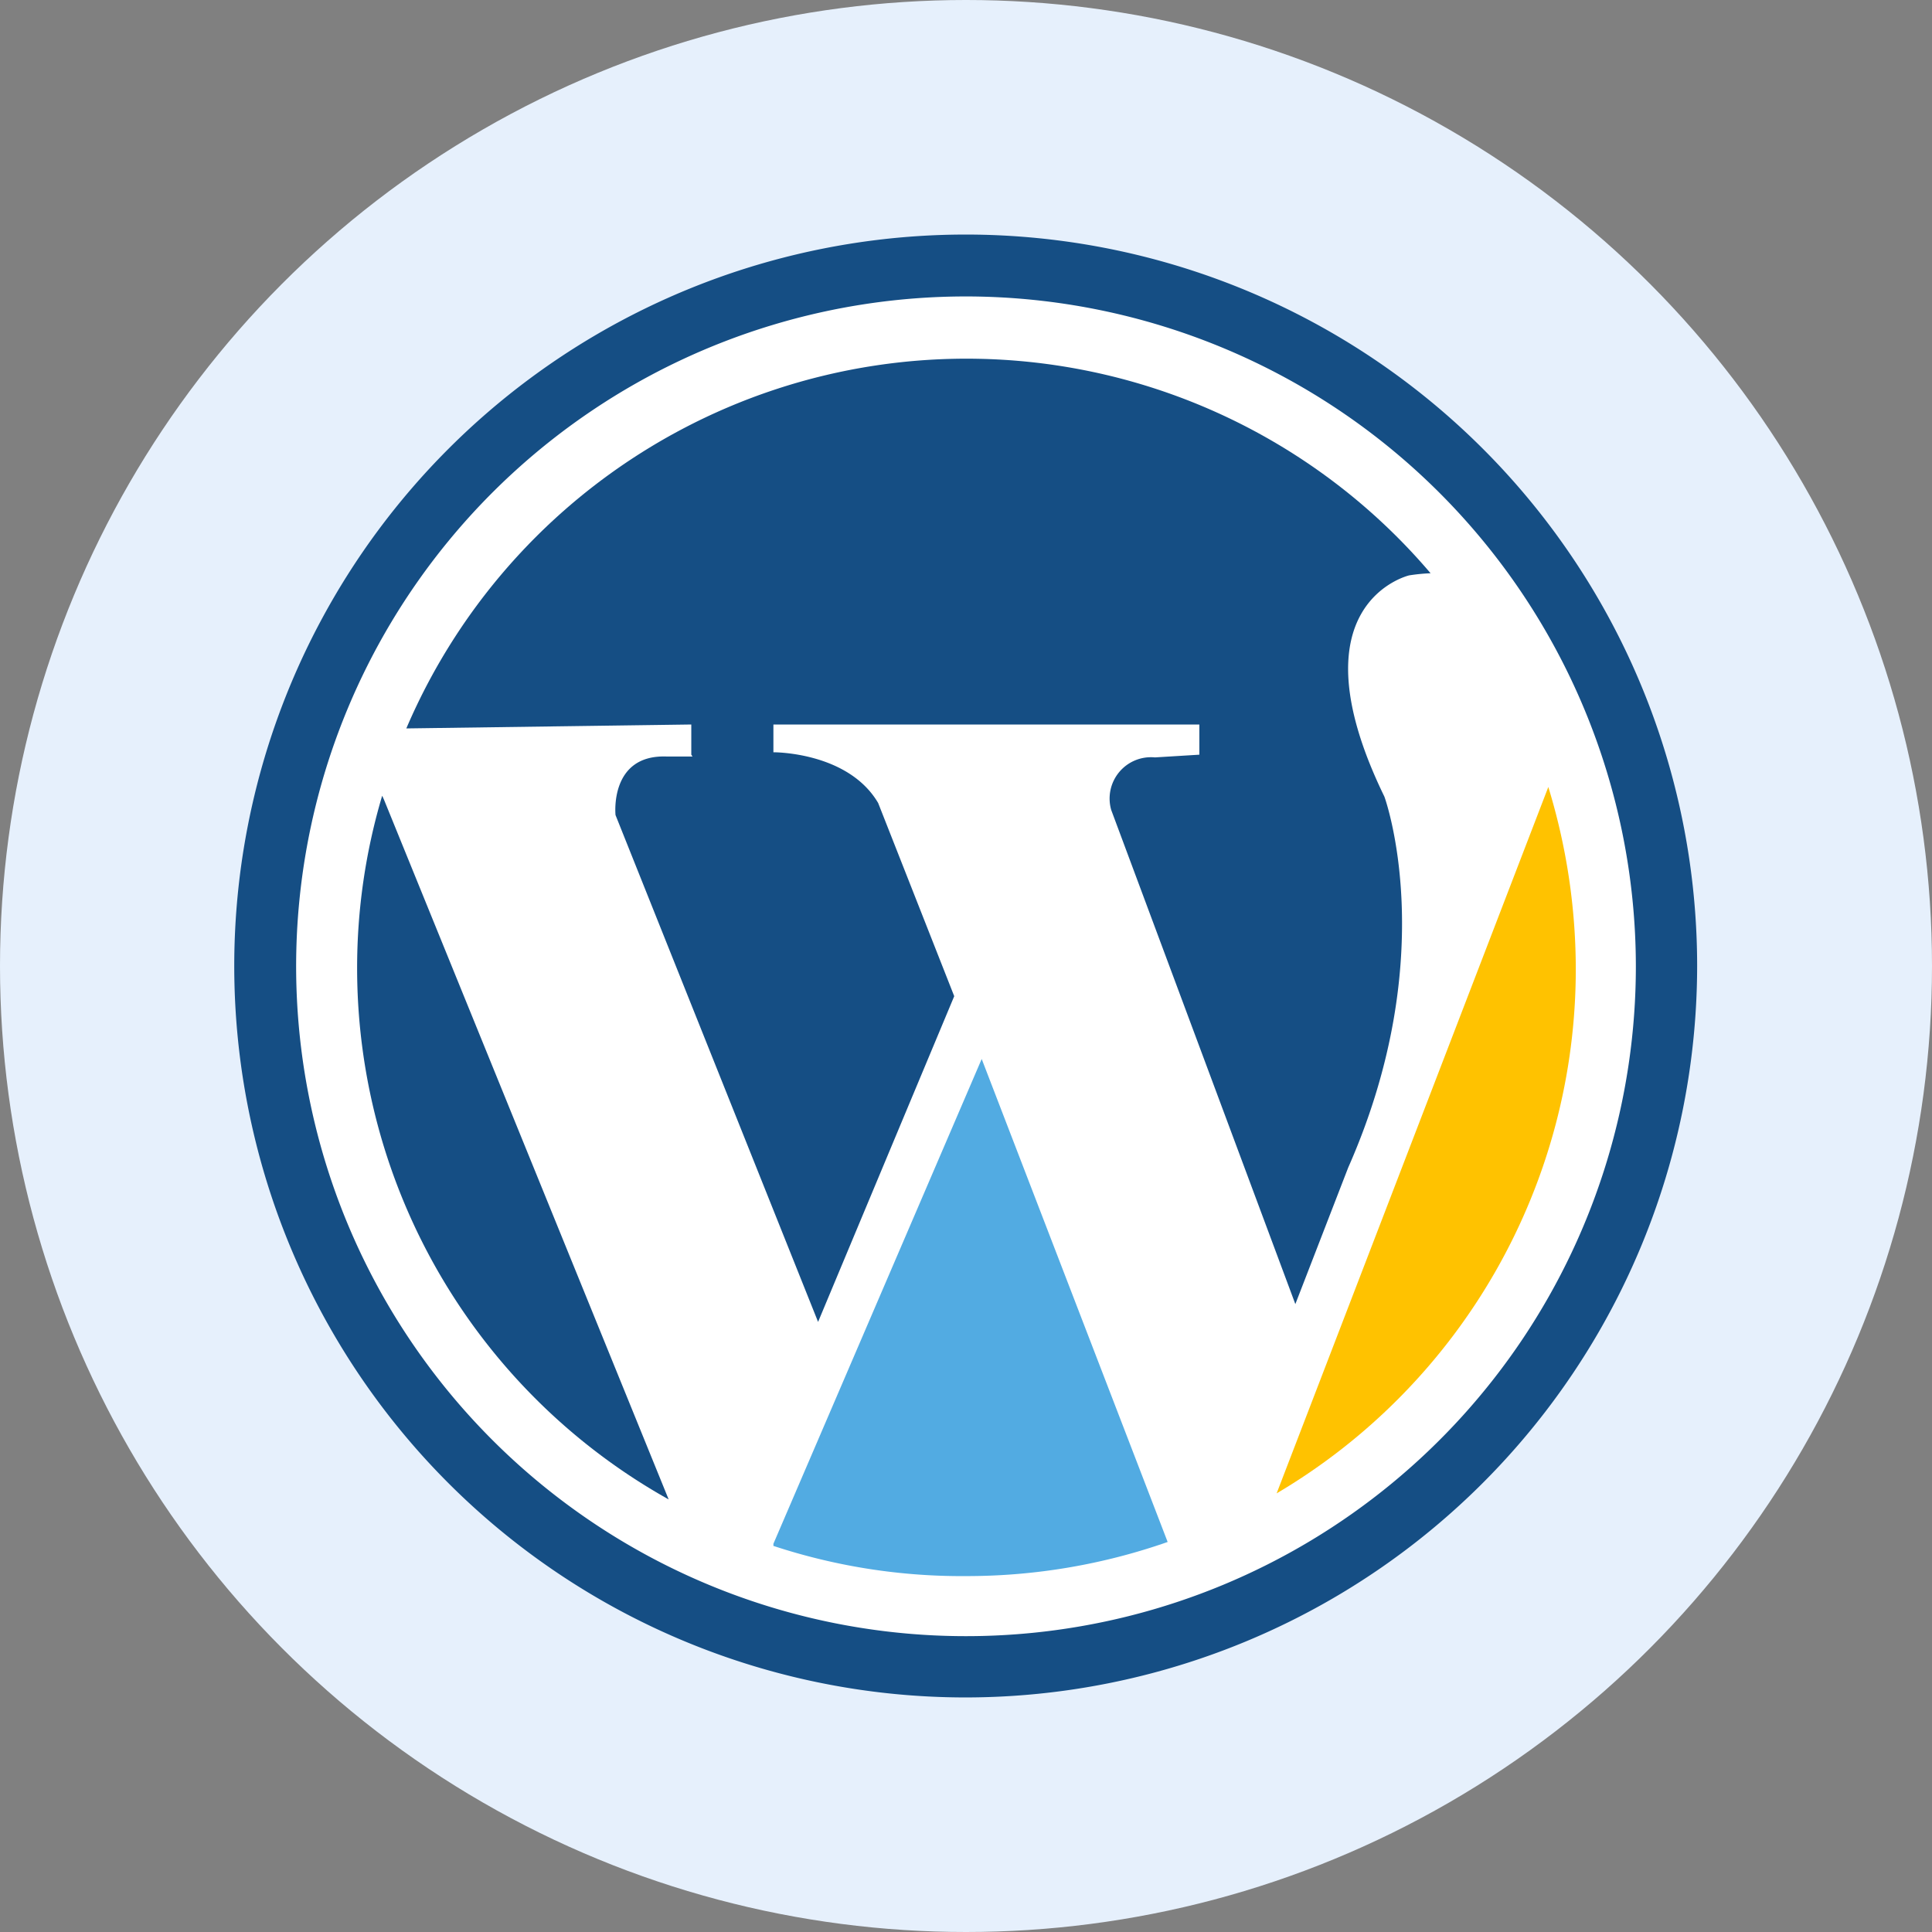 <svg id="Layer_1" data-name="Layer 1" xmlns="http://www.w3.org/2000/svg" viewBox="0 0 64 64"><rect x="0" y="0" width="64" height="64" fill="#808080" stroke="none"/><defs><style>.cls-1{fill:#e6f0fc;}.cls-2{fill:#fff;}.cls-3{fill:#ffc200;}.cls-4{fill:#52abe2;}.cls-5{fill:#154e84;}</style></defs><circle class="cls-1" cx="32" cy="32" r="32"/><circle class="cls-2" cx="32.03" cy="32.1" r="22.92"/><path class="cls-3" d="M52.2,32.07a20.64,20.64,0,0,0-.91-6l-9,23.4A20.17,20.17,0,0,0,52.2,32.07Z"/><path class="cls-4" d="M25.62,51.21a19.92,19.92,0,0,0,6.4,1,20.16,20.16,0,0,0,6.66-1.13l-6.16-16-6.9,16.06Z"/><path class="cls-5" d="M12.66,26.36a20,20,0,0,0-.83,5.71,20.17,20.17,0,0,0,10.32,17.6L12.72,26.49l-.06-.13Z"/><path class="cls-5" d="M22.94,25.06l-.87,0C20.18,25,20.39,27,20.39,27L27.1,43.79,31.61,33,29.09,26.6c-1-1.7-3.47-1.68-3.47-1.68V24H39.73l0,1-1.47.09a1.37,1.37,0,0,0-1.45,1.74L42.91,43.2l1.75-4.52c3.12-7.06,1.2-12.29,1.2-12.29-3.12-6.41.82-7.33.82-7.33a6.08,6.08,0,0,1,.71-.07,20.18,20.18,0,0,0-33.93,5.14L22.9,24l0,1Z"/><path class="cls-5" d="M54.69,32A22.69,22.69,0,1,1,32,9.32,22.72,22.72,0,0,1,54.69,32ZM32,8.27A23.73,23.73,0,1,0,55.72,32,23.75,23.75,0,0,0,32,8.27Z"/><path class="cls-5" d="M32,56.23A24.23,24.23,0,1,1,56.22,32,24.25,24.25,0,0,1,32,56.23ZM32,8.77A23.23,23.23,0,1,0,55.22,32,23.25,23.25,0,0,0,32,8.77Zm0,46.42A23.19,23.19,0,1,1,55.19,32,23.21,23.21,0,0,1,32,55.19ZM32,9.82A22.19,22.19,0,1,0,54.19,32,22.21,22.21,0,0,0,32,9.82Z"/></svg>